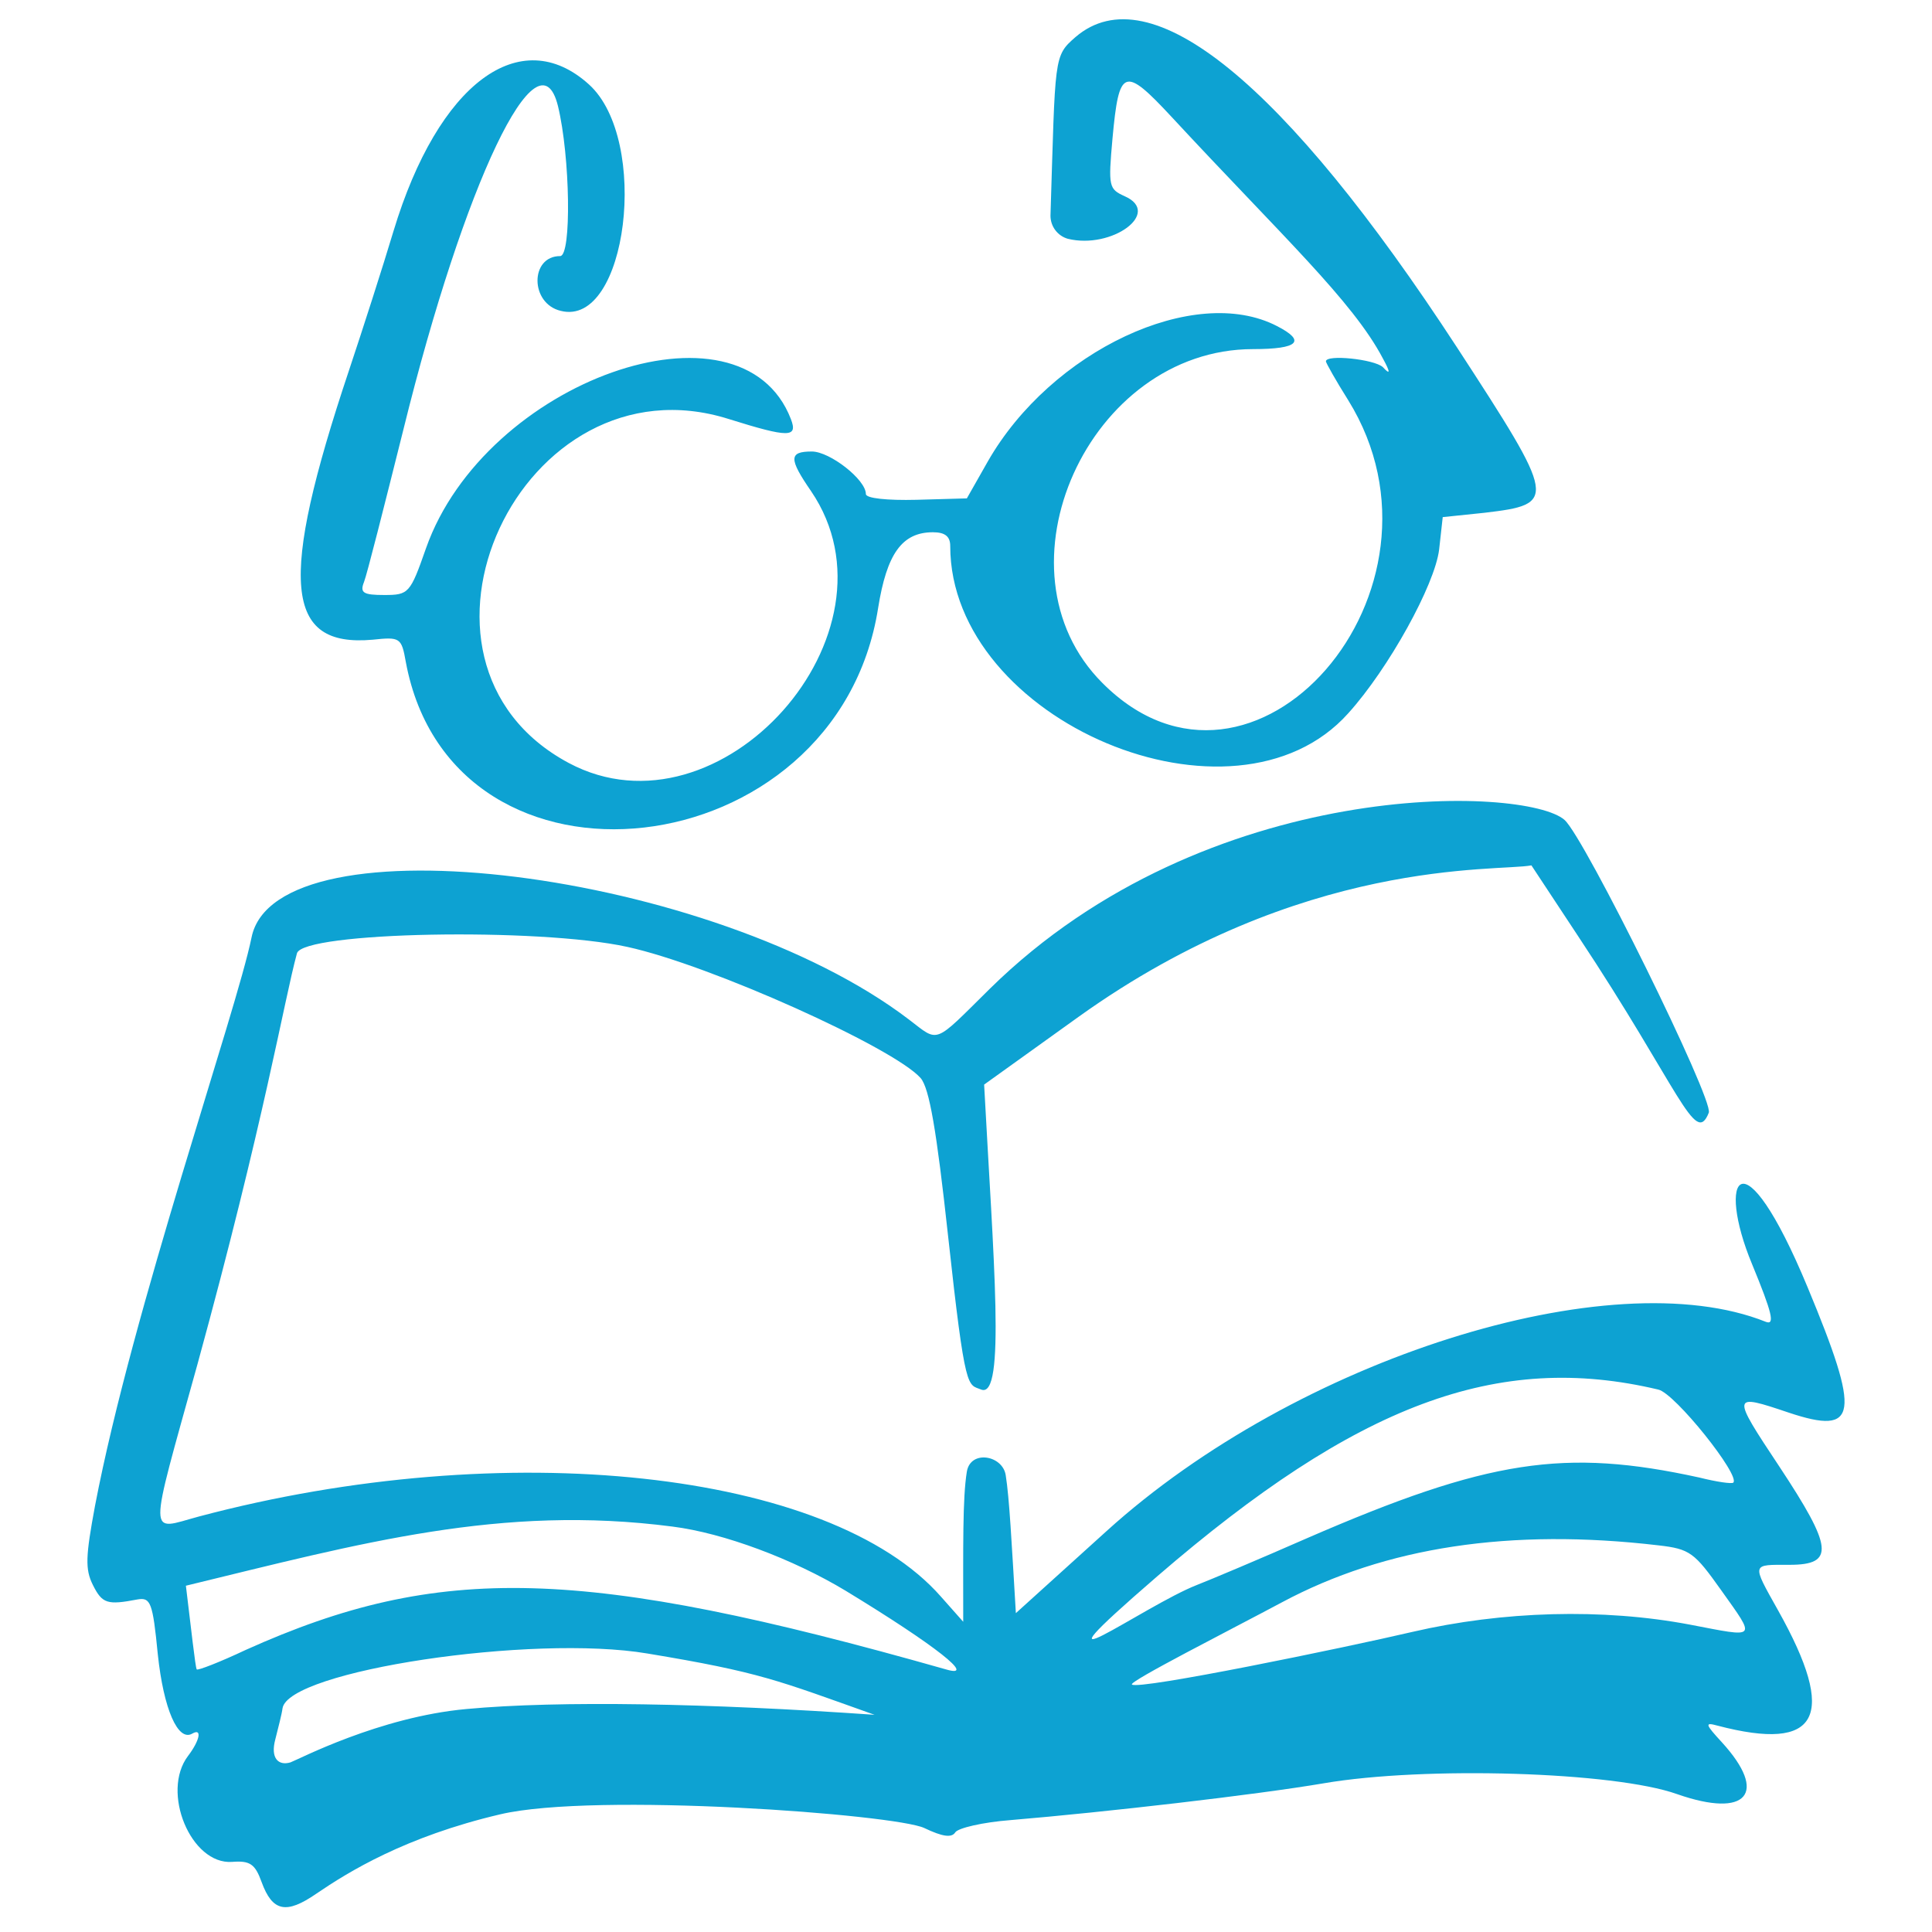 <svg width="73" height="73" viewBox="0 0 73 73" fill="none" xmlns="http://www.w3.org/2000/svg">
<g clip-path="url(#clip0_654_461)">
<path d="M14.081 24.171C15.116 24.062 15.171 24.089 15.334 25.015C17.105 34.524 31.627 32.862 33.18 22.972C33.507 20.928 34.079 20.111 35.251 20.111C35.714 20.111 35.904 20.275 35.904 20.629C35.904 27.249 46.639 31.772 50.944 26.95C52.47 25.261 54.214 22.1 54.377 20.765L54.513 19.539L56.093 19.375C58.845 19.049 58.818 18.912 55.058 13.136C48.519 3.11 43.452 -1.004 40.645 1.394C39.801 2.129 39.882 2.102 39.692 8.15C39.692 8.559 39.964 8.913 40.346 9.022C42.008 9.431 43.915 8.042 42.498 7.415C41.898 7.142 41.871 7.061 42.035 5.235C42.28 2.565 42.471 2.483 44.269 4.418C48.41 8.886 51.108 11.365 52.252 13.545C52.552 14.09 52.524 14.172 52.252 13.872C51.925 13.572 50.099 13.382 50.099 13.654C50.099 13.709 50.481 14.39 50.944 15.125C55.385 22.291 47.348 31.527 41.653 25.805C37.376 21.528 41.136 13.191 47.348 13.191C49.064 13.191 49.364 12.891 48.247 12.319C45.141 10.712 39.719 13.245 37.321 17.441L36.532 18.831L34.624 18.885C33.535 18.912 32.717 18.831 32.717 18.667C32.717 18.122 31.355 17.06 30.674 17.06C29.802 17.06 29.802 17.332 30.646 18.558C34.297 23.925 27.213 31.881 21.492 28.83C14.299 24.988 19.694 13.354 27.541 15.834C29.802 16.542 30.156 16.542 29.883 15.834C28.003 10.957 18.332 14.39 16.098 20.711C15.498 22.427 15.443 22.482 14.517 22.482C13.727 22.482 13.591 22.4 13.754 21.991C13.863 21.719 14.517 19.13 15.253 16.188C17.541 6.924 20.348 1.012 21.083 4.009C21.546 5.916 21.601 9.676 21.165 9.676C20.02 9.676 20.02 11.474 21.192 11.747C23.699 12.373 24.57 5.29 22.255 3.192C19.666 0.849 16.561 3.137 14.871 8.723C14.463 10.085 13.7 12.455 13.182 14.008C10.512 21.991 10.757 24.47 14.081 24.171Z" fill="#0DA2D2"/>
<path d="M68.299 48.637C65.82 42.67 64.839 44.495 66.201 47.765C66.964 49.617 67.073 50.081 66.719 49.944C60.861 47.601 49.009 51.334 41.817 57.846L38.384 60.952C38.22 58.2 38.139 56.62 38.002 55.748C37.893 54.985 36.667 54.767 36.531 55.611C36.368 56.62 36.395 58.418 36.395 61.278L35.55 60.325C31.354 55.557 19.094 54.222 7.515 57.301C5.58 57.818 5.58 58.336 7.46 51.552C9.994 42.316 10.73 37.82 11.22 36.022C11.438 35.205 20.347 35.041 23.698 35.777C26.832 36.458 33.779 39.591 34.787 40.736C35.114 41.117 35.387 42.697 35.823 46.702C36.477 52.696 36.559 52.288 37.076 52.505C38.003 52.86 37.539 47.601 37.185 40.981L40.754 38.42C49.2 32.371 56.556 32.943 57.864 32.698L59.608 35.341C63.477 41.171 64.049 43.351 64.566 42.043C64.757 41.553 59.88 31.663 59.117 30.982C57.673 29.701 45.631 29.265 37.403 37.357C35.251 39.482 35.496 39.4 34.352 38.529C26.968 32.889 10.43 30.818 9.504 35.423C8.932 38.229 5.008 49.481 3.591 56.892C3.237 58.799 3.21 59.289 3.51 59.889C3.864 60.597 4.055 60.652 5.199 60.434C5.689 60.352 5.771 60.543 5.962 62.504C6.18 64.575 6.725 65.828 7.27 65.501C7.651 65.284 7.542 65.774 7.106 66.346C6.071 67.708 7.215 70.46 8.768 70.351C9.449 70.297 9.64 70.433 9.885 71.114C10.294 72.231 10.812 72.34 11.956 71.55C13.155 70.733 15.307 69.397 18.903 68.553C22.5 67.708 33.806 68.553 34.924 69.071C35.605 69.397 35.959 69.452 36.095 69.234C36.204 69.071 37.13 68.853 38.193 68.771C41.762 68.471 47.457 67.817 50.018 67.381C53.832 66.728 60.998 66.945 63.368 67.79C66.011 68.716 66.828 67.763 65.057 65.828C64.43 65.147 64.403 65.066 64.893 65.202C68.735 66.21 69.444 64.875 67.182 60.843C66.174 59.044 66.174 59.126 67.618 59.126C69.334 59.126 69.253 58.472 67.237 55.421C65.411 52.669 65.411 52.642 67.591 53.377C70.207 54.249 70.315 53.486 68.299 48.637ZM17.623 64.575C14.326 64.875 11.275 66.482 10.975 66.591C10.512 66.728 10.212 66.428 10.403 65.719C10.512 65.284 10.648 64.766 10.675 64.548C10.893 63.131 20.102 61.742 24.461 62.477C28.739 63.186 29.366 63.485 33.044 64.793C26.777 64.357 21.137 64.248 17.623 64.575ZM35.741 63.077C22.009 59.181 16.615 59.044 9.286 62.341C8.305 62.804 7.46 63.131 7.433 63.077C7.379 62.995 7.215 61.469 7.024 59.916C13.645 58.309 18.931 56.837 25.415 57.682C27.349 57.927 29.965 58.908 31.954 60.107C35.359 62.178 36.94 63.431 35.741 63.077ZM43.724 59.562C51.271 53.05 56.584 51.061 62.659 52.505C63.286 52.642 65.765 55.748 65.493 56.02C65.438 56.075 64.866 55.993 64.212 55.829C59.117 54.712 56.23 55.148 49.391 58.118C47.593 58.908 45.713 59.698 45.222 59.889C43.206 60.679 38.302 64.248 43.724 59.562ZM63.858 61.387C60.561 60.761 56.774 60.87 53.369 61.66C50.808 62.259 43.015 63.867 42.77 63.649C42.634 63.54 46.503 61.578 48.438 60.543C52.361 58.445 57.074 57.736 62.659 58.39C63.858 58.527 64.022 58.663 65.03 60.08C66.365 61.959 66.419 61.878 63.858 61.387Z" fill="#0DA2D2"/>
</g>
<defs>
<clipPath id="clip0_654_461">
<rect width="72.79" height="72.79" fill="white" transform="translate(0.105)"/>
</clipPath>
</defs>
</svg>
